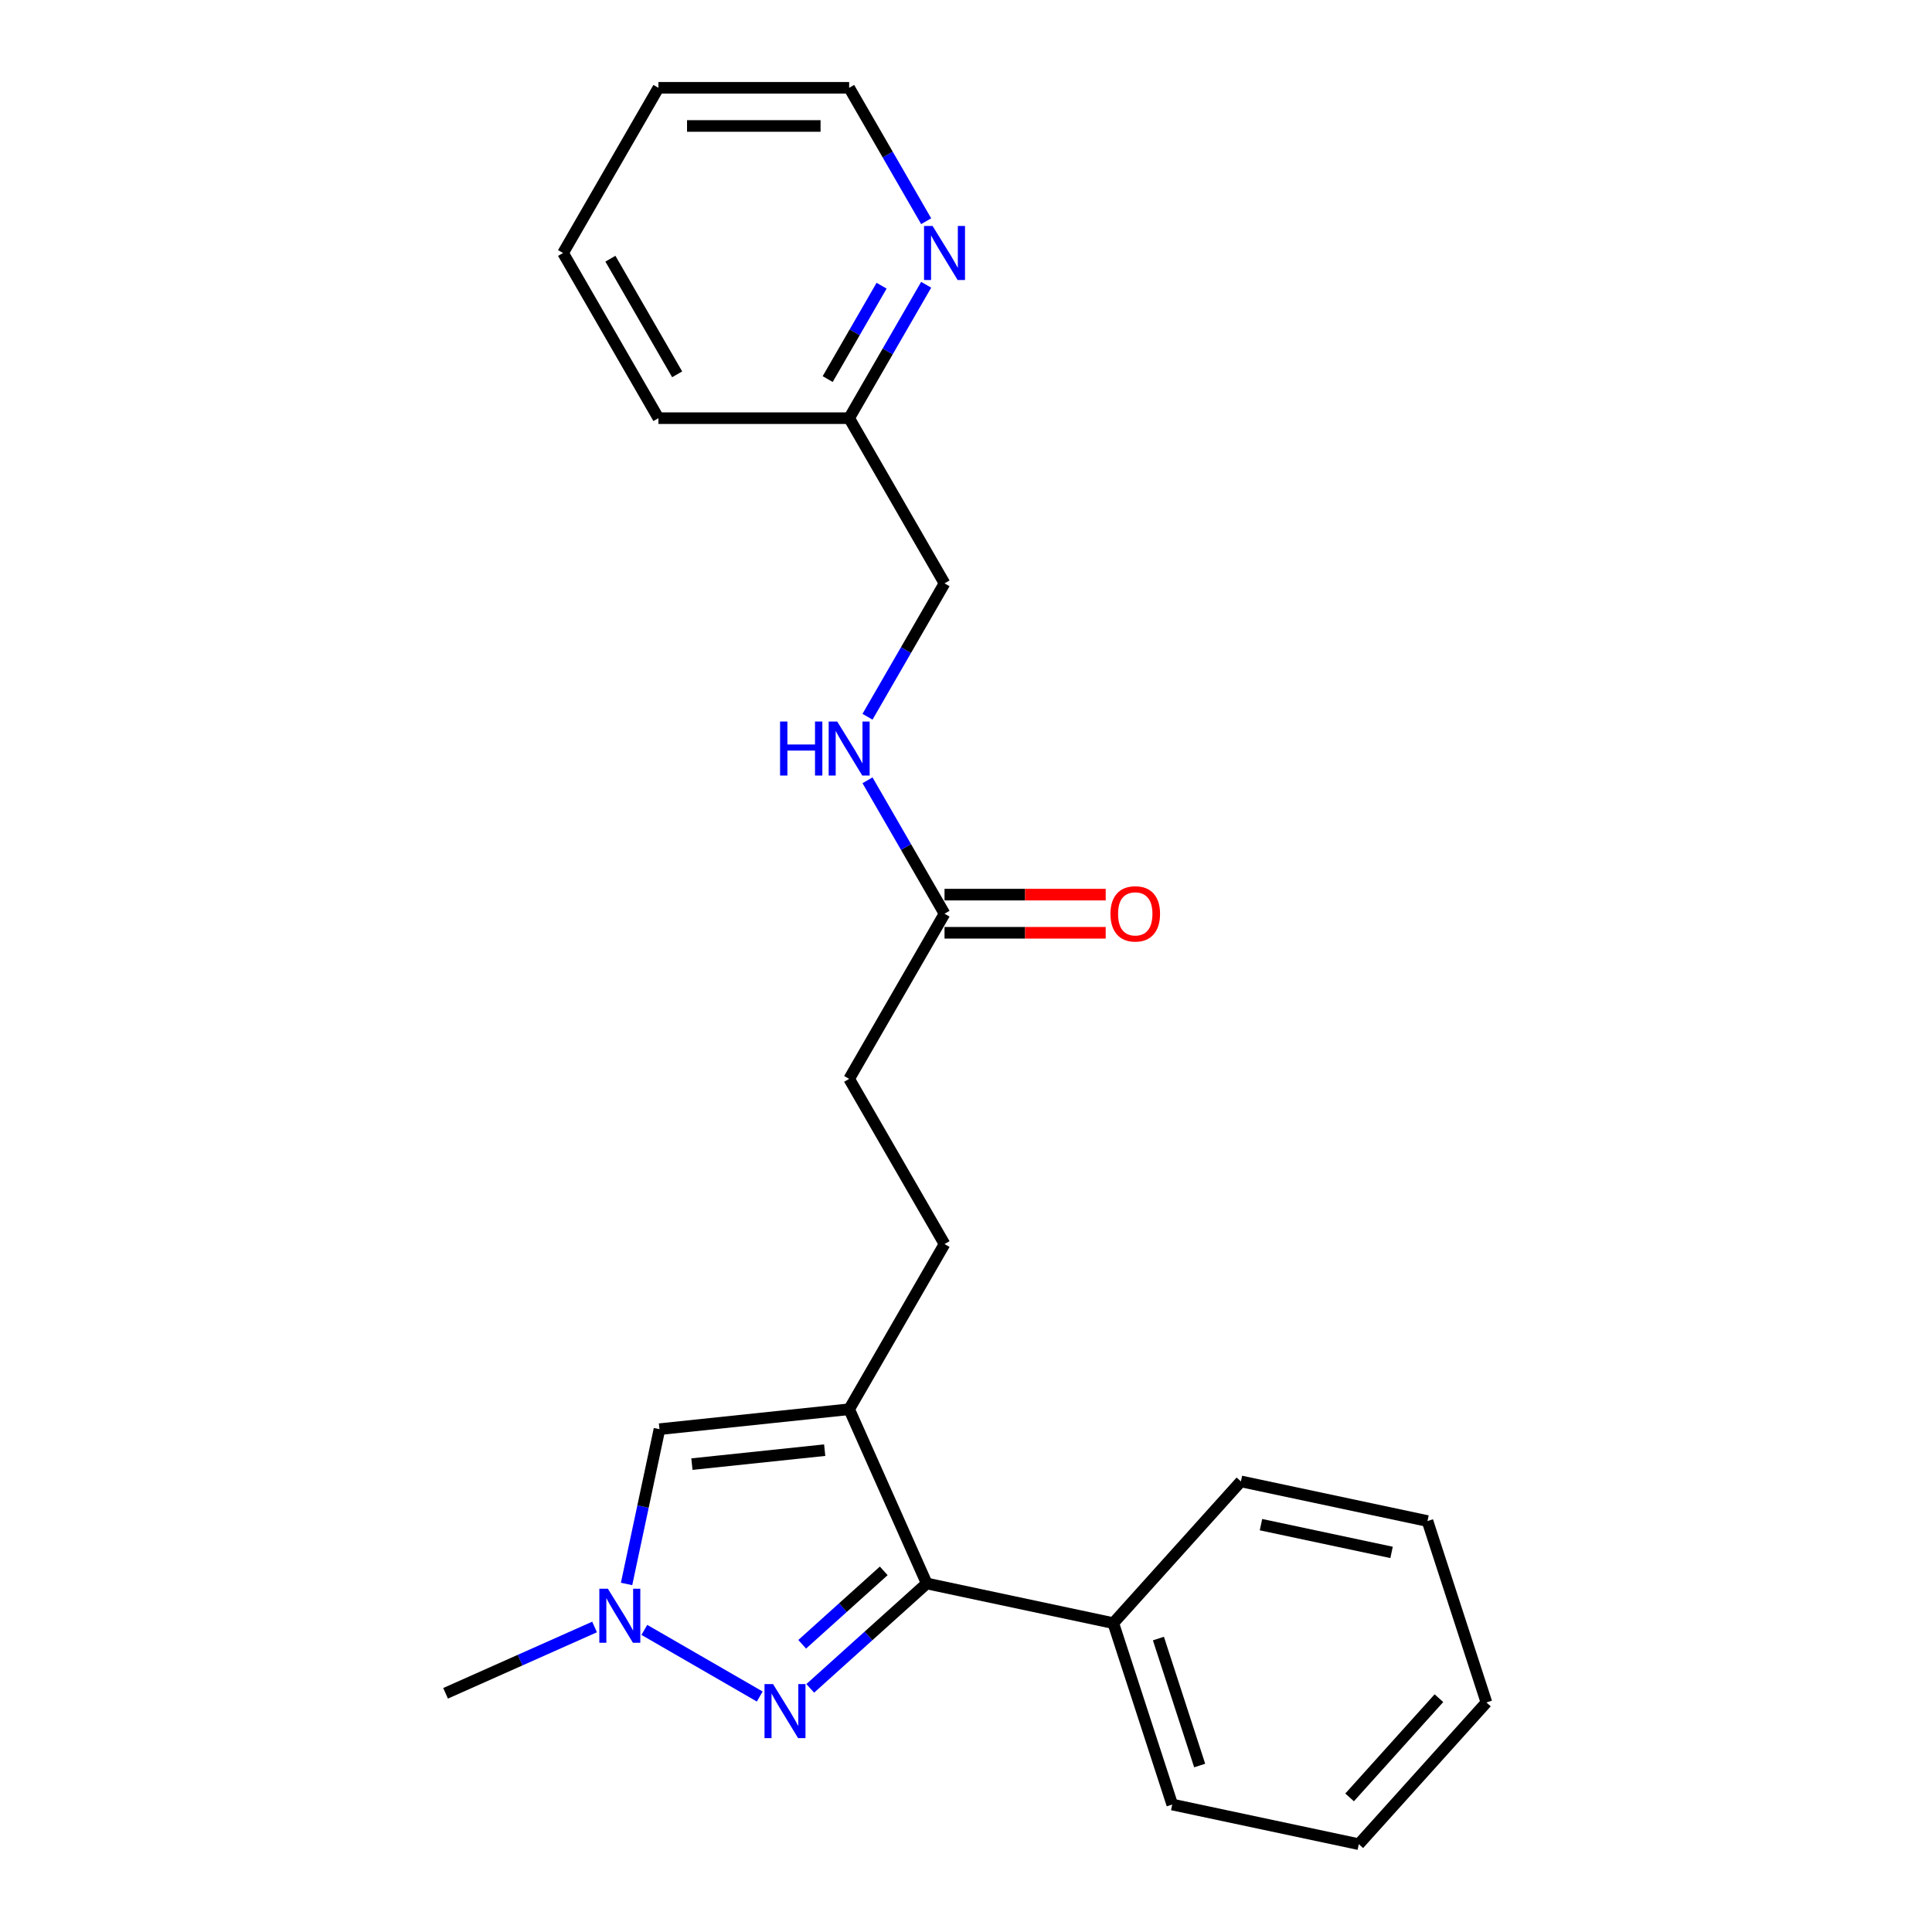 <?xml version='1.0' encoding='iso-8859-1'?>
<svg version='1.1' baseProfile='full'
              xmlns='http://www.w3.org/2000/svg'
                      xmlns:rdkit='http://www.rdkit.org/xml'
                      xmlns:xlink='http://www.w3.org/1999/xlink'
                  xml:space='preserve'
width='1000px' height='1000px' viewBox='0 0 1000 1000'>
<!-- END OF HEADER -->
<rect style='opacity:1.0;fill:#FFFFFF;stroke:none' width='1000' height='1000' x='0' y='0'> </rect>
<path class='bond-1' d='M 439.523,729.418 L 479.677,819.605' style='fill:none;fill-rule:evenodd;stroke:#000000;stroke-width:6px;stroke-linecap:butt;stroke-linejoin:miter;stroke-opacity:1' />
<path class='bond-3' d='M 439.523,729.418 L 341.342,739.737' style='fill:none;fill-rule:evenodd;stroke:#000000;stroke-width:6px;stroke-linecap:butt;stroke-linejoin:miter;stroke-opacity:1' />
<path class='bond-3' d='M 426.86,750.602 L 358.133,757.826' style='fill:none;fill-rule:evenodd;stroke:#000000;stroke-width:6px;stroke-linecap:butt;stroke-linejoin:miter;stroke-opacity:1' />
<path class='bond-5' d='M 439.523,729.418 L 488.884,643.923' style='fill:none;fill-rule:evenodd;stroke:#000000;stroke-width:6px;stroke-linecap:butt;stroke-linejoin:miter;stroke-opacity:1' />
<path class='bond-0' d='M 419.383,873.894 L 449.53,846.749' style='fill:none;fill-rule:evenodd;stroke:#0000FF;stroke-width:6px;stroke-linecap:butt;stroke-linejoin:miter;stroke-opacity:1' />
<path class='bond-0' d='M 449.53,846.749 L 479.677,819.605' style='fill:none;fill-rule:evenodd;stroke:#000000;stroke-width:6px;stroke-linecap:butt;stroke-linejoin:miter;stroke-opacity:1' />
<path class='bond-0' d='M 415.216,851.077 L 436.318,832.076' style='fill:none;fill-rule:evenodd;stroke:#0000FF;stroke-width:6px;stroke-linecap:butt;stroke-linejoin:miter;stroke-opacity:1' />
<path class='bond-0' d='M 436.318,832.076 L 457.421,813.075' style='fill:none;fill-rule:evenodd;stroke:#000000;stroke-width:6px;stroke-linecap:butt;stroke-linejoin:miter;stroke-opacity:1' />
<path class='bond-23' d='M 393.242,878.116 L 333.51,843.63' style='fill:none;fill-rule:evenodd;stroke:#0000FF;stroke-width:6px;stroke-linecap:butt;stroke-linejoin:miter;stroke-opacity:1' />
<path class='bond-6' d='M 479.677,819.605 L 576.241,840.13' style='fill:none;fill-rule:evenodd;stroke:#000000;stroke-width:6px;stroke-linecap:butt;stroke-linejoin:miter;stroke-opacity:1' />
<path class='bond-2' d='M 324.313,819.855 L 332.828,779.796' style='fill:none;fill-rule:evenodd;stroke:#0000FF;stroke-width:6px;stroke-linecap:butt;stroke-linejoin:miter;stroke-opacity:1' />
<path class='bond-2' d='M 332.828,779.796 L 341.342,739.737' style='fill:none;fill-rule:evenodd;stroke:#000000;stroke-width:6px;stroke-linecap:butt;stroke-linejoin:miter;stroke-opacity:1' />
<path class='bond-13' d='M 307.746,842.121 L 269.188,859.288' style='fill:none;fill-rule:evenodd;stroke:#0000FF;stroke-width:6px;stroke-linecap:butt;stroke-linejoin:miter;stroke-opacity:1' />
<path class='bond-13' d='M 269.188,859.288 L 230.63,876.455' style='fill:none;fill-rule:evenodd;stroke:#000000;stroke-width:6px;stroke-linecap:butt;stroke-linejoin:miter;stroke-opacity:1' />
<path class='bond-4' d='M 488.884,472.932 L 439.523,558.427' style='fill:none;fill-rule:evenodd;stroke:#000000;stroke-width:6px;stroke-linecap:butt;stroke-linejoin:miter;stroke-opacity:1' />
<path class='bond-7' d='M 488.884,472.932 L 468.951,438.408' style='fill:none;fill-rule:evenodd;stroke:#000000;stroke-width:6px;stroke-linecap:butt;stroke-linejoin:miter;stroke-opacity:1' />
<path class='bond-7' d='M 468.951,438.408 L 449.019,403.883' style='fill:none;fill-rule:evenodd;stroke:#0000FF;stroke-width:6px;stroke-linecap:butt;stroke-linejoin:miter;stroke-opacity:1' />
<path class='bond-9' d='M 488.884,482.804 L 530.594,482.804' style='fill:none;fill-rule:evenodd;stroke:#000000;stroke-width:6px;stroke-linecap:butt;stroke-linejoin:miter;stroke-opacity:1' />
<path class='bond-9' d='M 530.594,482.804 L 572.304,482.804' style='fill:none;fill-rule:evenodd;stroke:#FF0000;stroke-width:6px;stroke-linecap:butt;stroke-linejoin:miter;stroke-opacity:1' />
<path class='bond-9' d='M 488.884,463.06 L 530.594,463.06' style='fill:none;fill-rule:evenodd;stroke:#000000;stroke-width:6px;stroke-linecap:butt;stroke-linejoin:miter;stroke-opacity:1' />
<path class='bond-9' d='M 530.594,463.06 L 572.304,463.06' style='fill:none;fill-rule:evenodd;stroke:#FF0000;stroke-width:6px;stroke-linecap:butt;stroke-linejoin:miter;stroke-opacity:1' />
<path class='bond-10' d='M 488.884,643.923 L 439.523,558.427' style='fill:none;fill-rule:evenodd;stroke:#000000;stroke-width:6px;stroke-linecap:butt;stroke-linejoin:miter;stroke-opacity:1' />
<path class='bond-15' d='M 576.241,840.13 L 606.748,934.02' style='fill:none;fill-rule:evenodd;stroke:#000000;stroke-width:6px;stroke-linecap:butt;stroke-linejoin:miter;stroke-opacity:1' />
<path class='bond-15' d='M 599.595,848.112 L 620.95,913.835' style='fill:none;fill-rule:evenodd;stroke:#000000;stroke-width:6px;stroke-linecap:butt;stroke-linejoin:miter;stroke-opacity:1' />
<path class='bond-16' d='M 576.241,840.13 L 642.299,766.766' style='fill:none;fill-rule:evenodd;stroke:#000000;stroke-width:6px;stroke-linecap:butt;stroke-linejoin:miter;stroke-opacity:1' />
<path class='bond-12' d='M 449.019,370.989 L 468.951,336.465' style='fill:none;fill-rule:evenodd;stroke:#0000FF;stroke-width:6px;stroke-linecap:butt;stroke-linejoin:miter;stroke-opacity:1' />
<path class='bond-12' d='M 468.951,336.465 L 488.884,301.941' style='fill:none;fill-rule:evenodd;stroke:#000000;stroke-width:6px;stroke-linecap:butt;stroke-linejoin:miter;stroke-opacity:1' />
<path class='bond-8' d='M 479.388,147.397 L 459.456,181.921' style='fill:none;fill-rule:evenodd;stroke:#0000FF;stroke-width:6px;stroke-linecap:butt;stroke-linejoin:miter;stroke-opacity:1' />
<path class='bond-8' d='M 459.456,181.921 L 439.523,216.445' style='fill:none;fill-rule:evenodd;stroke:#000000;stroke-width:6px;stroke-linecap:butt;stroke-linejoin:miter;stroke-opacity:1' />
<path class='bond-8' d='M 456.309,147.882 L 442.357,172.049' style='fill:none;fill-rule:evenodd;stroke:#0000FF;stroke-width:6px;stroke-linecap:butt;stroke-linejoin:miter;stroke-opacity:1' />
<path class='bond-8' d='M 442.357,172.049 L 428.404,196.216' style='fill:none;fill-rule:evenodd;stroke:#000000;stroke-width:6px;stroke-linecap:butt;stroke-linejoin:miter;stroke-opacity:1' />
<path class='bond-14' d='M 479.388,114.503 L 459.456,79.979' style='fill:none;fill-rule:evenodd;stroke:#0000FF;stroke-width:6px;stroke-linecap:butt;stroke-linejoin:miter;stroke-opacity:1' />
<path class='bond-14' d='M 459.456,79.979 L 439.523,45.455' style='fill:none;fill-rule:evenodd;stroke:#000000;stroke-width:6px;stroke-linecap:butt;stroke-linejoin:miter;stroke-opacity:1' />
<path class='bond-11' d='M 439.523,216.445 L 488.884,301.941' style='fill:none;fill-rule:evenodd;stroke:#000000;stroke-width:6px;stroke-linecap:butt;stroke-linejoin:miter;stroke-opacity:1' />
<path class='bond-17' d='M 439.523,216.445 L 340.801,216.445' style='fill:none;fill-rule:evenodd;stroke:#000000;stroke-width:6px;stroke-linecap:butt;stroke-linejoin:miter;stroke-opacity:1' />
<path class='bond-25' d='M 439.523,45.455 L 340.801,45.455' style='fill:none;fill-rule:evenodd;stroke:#000000;stroke-width:6px;stroke-linecap:butt;stroke-linejoin:miter;stroke-opacity:1' />
<path class='bond-25' d='M 424.715,65.199 L 355.61,65.199' style='fill:none;fill-rule:evenodd;stroke:#000000;stroke-width:6px;stroke-linecap:butt;stroke-linejoin:miter;stroke-opacity:1' />
<path class='bond-20' d='M 606.748,934.02 L 703.312,954.545' style='fill:none;fill-rule:evenodd;stroke:#000000;stroke-width:6px;stroke-linecap:butt;stroke-linejoin:miter;stroke-opacity:1' />
<path class='bond-19' d='M 642.299,766.766 L 738.863,787.291' style='fill:none;fill-rule:evenodd;stroke:#000000;stroke-width:6px;stroke-linecap:butt;stroke-linejoin:miter;stroke-opacity:1' />
<path class='bond-19' d='M 652.678,789.157 L 720.273,803.525' style='fill:none;fill-rule:evenodd;stroke:#000000;stroke-width:6px;stroke-linecap:butt;stroke-linejoin:miter;stroke-opacity:1' />
<path class='bond-21' d='M 340.801,216.445 L 291.441,130.95' style='fill:none;fill-rule:evenodd;stroke:#000000;stroke-width:6px;stroke-linecap:butt;stroke-linejoin:miter;stroke-opacity:1' />
<path class='bond-21' d='M 350.496,193.749 L 315.944,133.902' style='fill:none;fill-rule:evenodd;stroke:#000000;stroke-width:6px;stroke-linecap:butt;stroke-linejoin:miter;stroke-opacity:1' />
<path class='bond-18' d='M 340.801,45.455 L 291.441,130.95' style='fill:none;fill-rule:evenodd;stroke:#000000;stroke-width:6px;stroke-linecap:butt;stroke-linejoin:miter;stroke-opacity:1' />
<path class='bond-22' d='M 738.863,787.291 L 769.37,881.181' style='fill:none;fill-rule:evenodd;stroke:#000000;stroke-width:6px;stroke-linecap:butt;stroke-linejoin:miter;stroke-opacity:1' />
<path class='bond-24' d='M 703.312,954.545 L 769.37,881.181' style='fill:none;fill-rule:evenodd;stroke:#000000;stroke-width:6px;stroke-linecap:butt;stroke-linejoin:miter;stroke-opacity:1' />
<path class='bond-24' d='M 698.548,930.329 L 744.788,878.974' style='fill:none;fill-rule:evenodd;stroke:#000000;stroke-width:6px;stroke-linecap:butt;stroke-linejoin:miter;stroke-opacity:1' />
<path  class='atom-1' d='M 400.132 871.684
L 409.294 886.492
Q 410.202 887.953, 411.663 890.599
Q 413.124 893.244, 413.203 893.402
L 413.203 871.684
L 416.915 871.684
L 416.915 899.641
L 413.085 899.641
L 403.252 883.451
Q 402.107 881.556, 400.883 879.384
Q 399.698 877.212, 399.343 876.541
L 399.343 899.641
L 395.71 899.641
L 395.71 871.684
L 400.132 871.684
' fill='#0000FF'/>
<path  class='atom-3' d='M 314.637 822.323
L 323.798 837.131
Q 324.707 838.592, 326.168 841.238
Q 327.629 843.884, 327.708 844.041
L 327.708 822.323
L 331.42 822.323
L 331.42 850.281
L 327.589 850.281
L 317.757 834.09
Q 316.611 832.195, 315.387 830.023
Q 314.203 827.851, 313.847 827.18
L 313.847 850.281
L 310.214 850.281
L 310.214 822.323
L 314.637 822.323
' fill='#0000FF'/>
<path  class='atom-8' d='M 403.766 373.457
L 407.557 373.457
L 407.557 385.343
L 421.852 385.343
L 421.852 373.457
L 425.643 373.457
L 425.643 401.415
L 421.852 401.415
L 421.852 388.503
L 407.557 388.503
L 407.557 401.415
L 403.766 401.415
L 403.766 373.457
' fill='#0000FF'/>
<path  class='atom-8' d='M 433.343 373.457
L 442.504 388.266
Q 443.413 389.727, 444.874 392.372
Q 446.335 395.018, 446.414 395.176
L 446.414 373.457
L 450.126 373.457
L 450.126 401.415
L 446.295 401.415
L 436.463 385.225
Q 435.318 383.33, 434.093 381.158
Q 432.909 378.986, 432.553 378.314
L 432.553 401.415
L 428.92 401.415
L 428.92 373.457
L 433.343 373.457
' fill='#0000FF'/>
<path  class='atom-9' d='M 482.704 116.971
L 491.865 131.779
Q 492.774 133.24, 494.235 135.886
Q 495.696 138.532, 495.775 138.69
L 495.775 116.971
L 499.487 116.971
L 499.487 144.929
L 495.656 144.929
L 485.824 128.739
Q 484.678 126.843, 483.454 124.671
Q 482.27 122.499, 481.914 121.828
L 481.914 144.929
L 478.281 144.929
L 478.281 116.971
L 482.704 116.971
' fill='#0000FF'/>
<path  class='atom-10' d='M 574.772 473.011
Q 574.772 466.298, 578.089 462.546
Q 581.406 458.795, 587.606 458.795
Q 593.805 458.795, 597.122 462.546
Q 600.439 466.298, 600.439 473.011
Q 600.439 479.803, 597.083 483.673
Q 593.726 487.503, 587.606 487.503
Q 581.445 487.503, 578.089 483.673
Q 574.772 479.842, 574.772 473.011
M 587.606 484.344
Q 591.87 484.344, 594.161 481.501
Q 596.491 478.618, 596.491 473.011
Q 596.491 467.522, 594.161 464.758
Q 591.87 461.954, 587.606 461.954
Q 583.341 461.954, 581.011 464.718
Q 578.721 467.482, 578.721 473.011
Q 578.721 478.658, 581.011 481.501
Q 583.341 484.344, 587.606 484.344
' fill='#FF0000'/>
</svg>
